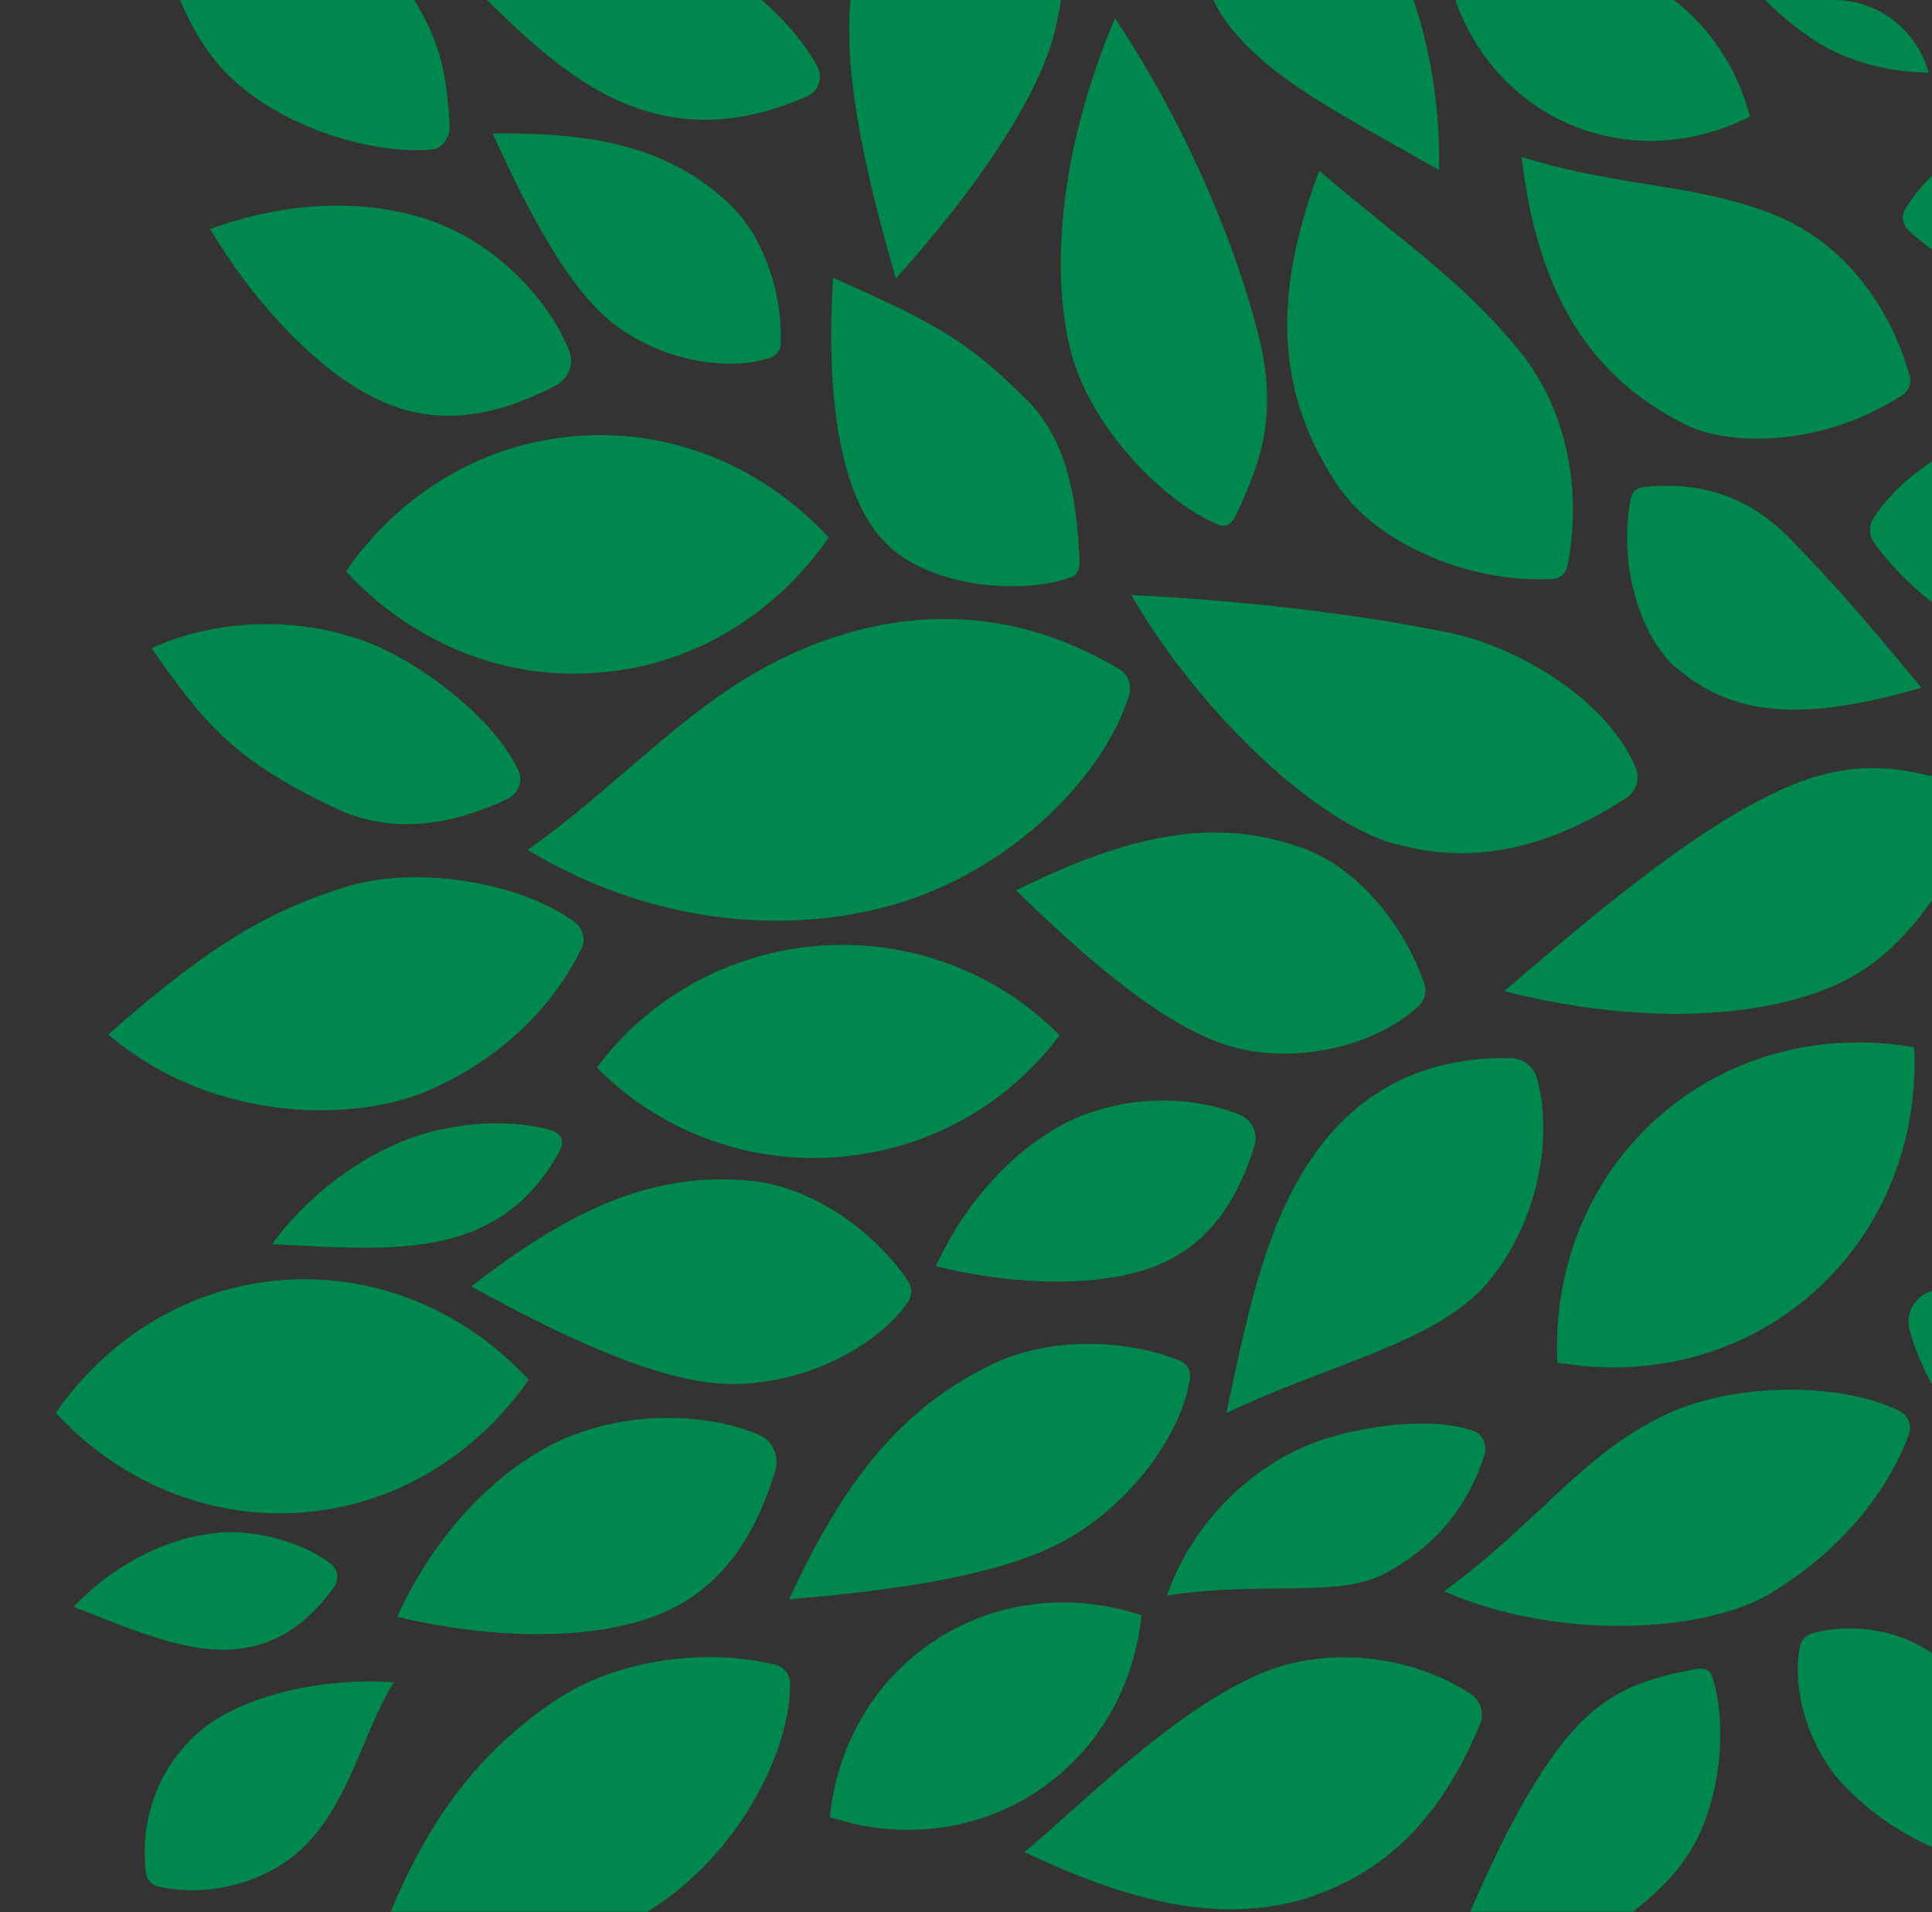 <?xml version="1.0" encoding="UTF-8"?>
<svg id="Layer_1" xmlns="http://www.w3.org/2000/svg" xmlns:xlink="http://www.w3.org/1999/xlink" version="1.1" viewBox="0 0 530.6 525.1">
  <rect x="0" y="0" width="530.6" height="525.1" fill="#333333" stroke="none"/>
  <!-- Generator: Adobe Illustrator 29.0.1, SVG Export Plug-In . SVG Version: 2.1.0 Build 192)  -->
  <defs>
    <style>
      .st0 {
        fill: none;
      }

      .st1, .st2 {
        fill: #00874d;
      }

      .st3 {
        fill: #f4f4f4;
      }

      .st2 {
        fill-rule: evenodd;
      }

      .st4 {
        clip-path: url(#clippath);
      }
    </style>
    <clipPath id="clippath">
      <path class="st0" d="M530.6,27C530.6,12.1,518.5,0,503.6,0H0v498c0,14.9,12.1,27,27,27h503.7V27"/>
    </clipPath>
  </defs>
  <path class="st3" d="M1212.9,1175.5c0-14.9-12.1-27-27-27H-121.1v498c0,14.9,12.1,27,27,27h1307v-498"/>
  <path class="st2" d="M1112.6,1182.3c-16.5-7.4-27.7-21.9-32.1-38.7,15.5-7.9,33.8-9.2,50.3-1.8,16.5,7.4,27.7,21.9,32.1,38.7-15.5,7.9-33.8,9.2-50.3,1.8"/>
  <path class="st2" d="M939.5,1598.8c17.1-11.1,37.8-12.9,56.4-6.7-2,19.5-12,37.6-29.2,48.7-17.2,11.1-37.8,12.9-56.4,6.7,2-19.5,12-37.6,29.2-48.7"/>
  <path class="st2" d="M911.9,1466.2c-25.5,1.8-49-7.9-65.6-24.6,14-18.8,36-31.7,61.5-33.5s49.1,7.9,65.6,24.6c-14,18.8-36,31.7-61.5,33.5"/>
  <path class="st2" d="M764.8,1563.8c-26.1,1.8-50.2-9-67.2-27.4,14.3-20.6,36.7-34.7,62.7-36.5,26.1-1.8,50.2,9,67.2,27.4-14.3,20.6-36.7,34.7-62.7,36.5"/>
  <path class="st2" d="M845.9,1333.3c-26.6,1.9-51.2-9.1-68.6-27.9,14.5-21,37.4-35.4,64-37.2,26.6-1.9,51.2,9.1,68.6,27.9-14.5,21-37.4,35.4-64,37.2"/>
  <path class="st2" d="M1137.7,1455.3c19.7-17.4,45.5-23.5,70.3-19.2,1.2,25.1-8.1,50-27.7,67.4-19.7,17.4-45.5,23.5-70.3,19.2-1.2-25.1,8.1-50,27.7-67.4"/>
  <path class="st1" d="M1142.7,1331.9c17.1,14.8,38.1,13.8,67.3,5.5-14.7-17.8-22.8-27.3-36-40.9-11.8-12.2-25.6-15.9-40.6-14.2-1.6.2-2.9,1.4-3.2,3-3.8,19.4,3.3,38.7,12.4,46.6h0"/>
  <path class="st1" d="M1144.8,1264.9c-25.4-12.8-40.2-35.2-44.6-73.3,27.8,8.6,47.1,7.1,69.2,15.8,19.9,7.9,32.3,26.1,37.4,44.4.5,1.9-.2,4-1.9,5.1-20.8,13.7-46.6,14.8-60.2,8"/>
  <path class="st1" d="M1180.5,1159.5c-25.8-16.9-40.6-47.9-42.3-81.9,29,9.4,50,13.4,72.8,25.7,20.5,11,31.6,32.1,34.9,52.5.4,2.2-.7,4.3-2.7,5.3-24.1,12.2-49,7.5-62.7-1.6"/>
  <path class="st1" d="M1050.5,1283.1c-17-24.8-19.6-51.3-5.9-87.7,22.7,19.4,38.8,29.7,54.8,49.2,14.3,17.5,17.1,40.3,13.4,59.3-.4,2-2.1,3.5-4.1,3.6-25.1,1.3-49-11.3-58.1-24.5"/>
  <path class="st1" d="M1254.3,1261.8c24.1-.7,57.8,14.6,87.6,29.8-33.7,27.8-60.5,39.9-92,37.7-20.4-1.4-41.2-15.6-52.9-31.7-1.5-2.1-1.5-4.9,0-7.1,9.7-14.7,32.8-28,57.3-28.7h0"/>
  <path class="st1" d="M1188.2,1418.2c-18.3,8.8-50.9,13.1-92.8,2.5,30.2-26,54.3-45.4,76-55.3,19.8-9,33.3-6.4,49.5-1.5,2.5.8,4.2,2.2,3.8,4.6-2.3,15.5-16.8,40.2-36.5,49.7h0"/>
  <path class="st1" d="M1065.7,1380.4c-23.9-6.7-55.8-39-72.7-68.5,29.1,1.4,61.3,5,87.5,10.4,18,3.7,43,17.9,51,37,1.3,3,.2,6.5-2.5,8.3-17.7,11.5-39.1,19.5-63.3,12.7h0"/>
  <path class="st1" d="M1090.9,1500.6c-14.1,16.7-44.7,22.7-71.8,35.9,6-28,11.3-56.2,27.9-75.9,13.6-16.1,31.5-22.1,50.5-21.6,3.2.1,6,2.4,6.9,5.5,4.5,16.2.4,39.6-13.5,56.1"/>
  <path class="st1" d="M1214.2,1603.6c20.8,16.6,34.8,50,33.3,69.6-23.4-16-39.6-14.7-58.6-34.2-9.3-9.6-14.7-25.8-12.3-38.2.3-1.8,1.7-3.3,3.5-3.8,9.1-2.5,23.5-1.9,34.2,6.6h0"/>
  <path class="st1" d="M976.2,1570.6c-18,10.7-49.1,14.6-77.2,17,15.3-33.1,31.1-52.6,55.7-64.5,16-7.7,36.9-7,51.7-1,1.9.8,3,2.7,2.7,4.8-2,14.1-14.5,32.8-32.8,43.7h0"/>
  <path class="st1" d="M1021.7,1436.2c-18.6-4.6-40.9-24.3-60.4-43.2,32-15.8,55.2-20.1,78.8-11.6,15.3,5.5,28.1,21.6,33.4,37.4.7,2.1,0,4.4-1.5,5.9-10.7,10.1-31.3,16.2-50.2,11.6h0"/>
  <path class="st1" d="M1144.4,1660.1c-10.2,13.6-33,29.4-68.4,37.6,12.5-31.1,23.1-54.8,35.5-70.6,11.3-14.3,22.5-17.6,36.4-20.2,2.2-.4,4,0,4.6,2,4.3,12.5,2.9,36.5-8.2,51.2"/>
  <path class="st1" d="M1043.6,1668.9c-23.7,8.2-48.9,2.9-80-11.9,13.5-10.8,40-38.4,64.9-49,17.1-7.3,40-5.8,57.6,5.5,2.8,1.8,4,5.3,2.7,8.3-8.1,19.7-21.2,38.7-45.2,47"/>
  <path class="st1" d="M1168.7,1585.9c-18.4,11.1-59,13.1-89.8-.5,25.9-18.9,38-37.8,61-48.6,18.8-8.8,48-8.9,64.1-.9,2.4,1.2,3.5,4.1,2.5,6.6-7.6,20-23.1,34.5-37.8,43.4"/>
  <path class="st1" d="M1041.6,1545.2c-17.9,7.4-32.7,23.4-38.8,41.4,25.7-4.1,47.1.8,59.9-6.1,13.4-7.2,22.4-17.6,27.3-32.5.9-2.7-.5-5.8-3.2-6.7-12.4-4.3-33.4-.9-45.2,3.9h0"/>
  <path class="st1" d="M980.6,1454.4c-15.3,5.8-31.3,20.3-41.3,41.8,18,4.6,42.3,6.5,59.3.4,16.2-5.9,23.8-19.4,28.2-33.3,1.1-3.4-.5-7.1-3.7-8.5-11.4-4.9-28.1-5.8-42.5-.3h0"/>
  <path class="st1" d="M926.9,1298.8c-12.2-10.6-18.2-35.9-15.8-74.1,29.1,12.9,36.9,17.4,53,33.3,12.3,12.1,13.9,29.8,14.7,44.2.1,2.2-.5,4.1-2.5,4.8-12.8,4.5-36.3,3.2-49.5-8.2h0"/>
  <path class="st1" d="M918.2,1136.4c-7.8,24.5,3.2,63.9,10.1,88.5,20.2-22.3,39.8-49.5,44.1-69.6,4.6-21.4,3.7-39.2-10.3-51.3-1.4-1.2-3.4-1.6-5.2-1.1-14.7,4.2-32.8,15.2-38.7,33.4h0"/>
  <path class="st1" d="M931.1,1395.9c-29.8,9.7-68.7,7.3-103.9-14,30.3-21.4,49.1-46.9,84.2-58.4,29.5-9.7,56-4.6,78.3,8.8,2.5,1.5,3.5,4.3,2.7,7.1-6.6,21.5-30.7,46.5-61.3,56.5h0"/>
  <path class="st1" d="M851.3,1237.8c-13-9.8-24.3-32-33.7-52.6,29.5-.5,48.8,4.4,64.5,18.8,10.2,9.3,15.2,25.6,14.6,39,0,1.8-1.3,3.2-3,3.8-11.3,3.7-29.1,1-42.4-9"/>
  <path class="st1" d="M742.2,1166c-13.5-15.9-17-39.6-26.5-66.5,25.7,6.7,57.2,19.3,72.7,38.4,14.1,17.4,16.4,27.8,17.4,45,.2,2.8-1.9,6.2-4.5,6.5-16.1,1.8-44.5-6.2-59.2-23.5h0"/>
  <path class="st1" d="M867.9,1133.5c-18.3-7.7-43.9-9.9-69-2.7,16.4,16.5,33.9,36.9,54,45.6,19.2,8.3,36.3,4.8,50.8-1.4,3.5-1.5,4.8-5.2,2.9-8.7-6.8-12.1-21.4-25.5-38.7-32.7h0"/>
  <path class="st1" d="M800.2,1447.9c-19.3,8.5-58.6,9.8-88.2-15.3,25.2-22,41.3-33.1,65.1-40.5,19.4-6.1,48.2-1.4,63.1,9.7,2.2,1.6,3,4.8,1.8,7.2-9.6,19.6-26.3,32.1-41.8,38.9h0"/>
  <path class="st1" d="M787.2,1326.5c-19.6-8.9-43.9-8.7-63.2,0,14.1,20,21.8,30.4,50.6,44,15.3,7.2,31.5,4.8,47.2-2.6,2.9-1.4,4.3-4.8,3-7.7-6-13.4-24.7-27.9-37.7-33.7h0"/>
  <path class="st1" d="M805.4,1211c-16.6-7.5-40.7-8.7-65.4.4,10.5,17.8,28.2,38.5,46.4,47,17.4,8.1,34,3.5,48.5-4,3.5-1.8,5.2-5.9,3.7-9.6-5.1-12.9-17.6-26.7-33.2-33.8"/>
  <path class="st1" d="M736.3,1624.7c10.5-9.6,32.2-15.7,54.2-14.2-8.5,13.3-12.1,33.3-25.3,45.7-9.5,9-25.2,13.6-39.4,10.4-1.8-.4-3.2-1.9-3.4-3.7-1.5-11.8,1.4-26.7,13.9-38.2h0"/>
  <path class="st1" d="M868.1,1667.8c-19.4,15.7-55.3,25.5-88.1,33.1,12.3-41.6,27.7-67.2,54.6-85.4,17.5-11.8,42.3-14.5,60.7-9.9,2.4.6,4,2.7,4,5.2,0,16.9-11.4,41.1-31.2,57h0"/>
  <path class="st1" d="M883.5,1528.6c-20,0-47.4-13.5-71.8-26.8,28.6-22.2,51-31.6,77-29,16.9,1.7,33.8,13.9,43,27.5,1.2,1.8,1.1,4.1-.1,5.9-8.4,11.9-27.8,22.4-48.1,22.4h0"/>
  <path class="st1" d="M797,1460.3c-13.8,4.5-29.2,15-40,29.8,16.8.7,36,2.6,51.3-2.2,14.6-4.6,22.6-14,27.8-23.6,1.3-2.3.3-4.7-2.4-5.5-9.4-2.8-23.7-2.7-36.8,1.5h0"/>
  <path class="st1" d="M742.1,1569.4c-12.5,1-27.5,7.7-39.5,20.3,14,5.3,29.7,12.6,43.5,11.7,13.2-.9,21.8-8.5,28-17.1,1.5-2.1,1.2-4.9-.9-6.5-7.3-5.5-19.4-9.4-31.2-8.5h0"/>
  <path class="st1" d="M840.1,1542.3c-18.1,7-37.1,24.5-48.7,50.1,21.4,5.3,50.4,7.4,70.5-.1,19.2-7.1,28.2-23.3,33.3-39.9,1.2-4-.6-8.4-4.5-10-13.6-5.7-33.5-6.6-50.6,0"/>
  <path class="st1" d="M1241.5,1559.3c18.8,11.9,47.3,17.8,78.2,11.8-10-22.8-28.1-50.3-48.6-63.6-19.6-12.7-40.2-10.5-58.5-4.4-4.4,1.5-7.1,6-5.9,10.5,4.3,16,17.1,34.5,34.8,45.7h0"/>
  <path class="st1" d="M976.5,1245.4c-5.3-20-4.3-53.1,12-91.9,20.2,30.2,33.6,63.7,39.5,87.3,5.3,21.5.7,34.3-6.2,49.1-1.1,2.3-2.7,3.6-4.9,2.7-14-5.7-34.6-25.6-40.4-47.2h0"/>
  <path class="st1" d="M1060.7,1127.7c11.8,18.6,17.3,43.8,16.8,67.4-24.9-14.3-45.6-24.2-57.5-39.5-9.5-12.2-9.9-26.6-5.9-42.5.6-2.5,2.8-4.1,5.4-4,14.3.5,30.9,2.5,41.1,18.6"/>
  <path class="st1" d="M1260.8,1174.9c23.8-2.2,60.3,5.5,82.8,26.8-29,10.5-52.6,26-80.7,29.2-21.4,2.4-42-5.9-56.4-19.2-1.7-1.6-2.1-3.9-1-5.8,8.6-14.5,30.8-28.7,55.2-31h0"/>
  <g class="st4">
    <path class="st2" d="M430.3,33.8c-16.5-7.4-27.7-21.9-32.1-38.7,15.5-7.9,33.8-9.2,50.3-1.8,16.5,7.4,27.7,21.9,32.1,38.7-15.5,7.9-33.8,9.2-50.3,1.8"/>
    <path class="st2" d="M257.1,450.3c17.1-11.1,37.8-12.9,56.4-6.7-2,19.5-12,37.6-29.2,48.7-17.2,11.1-37.8,12.9-56.4,6.7,2-19.5,12-37.6,29.2-48.7"/>
    <path class="st2" d="M229.5,317.8c-25.5,1.8-49-7.9-65.6-24.6,14-18.8,36-31.7,61.5-33.5s49.1,7.9,65.6,24.6c-14,18.8-36,31.7-61.5,33.5"/>
    <path class="st2" d="M82.5,415.4c-26.1,1.8-50.2-9-67.2-27.4,14.3-20.6,36.7-34.7,62.7-36.5,26.1-1.8,50.2,9,67.2,27.4-14.3,20.6-36.7,34.7-62.7,36.5"/>
    <path class="st2" d="M163.6,184.8c-26.6,1.9-51.2-9.1-68.6-27.9,14.5-21,37.4-35.4,64-37.2,26.6-1.9,51.2,9.1,68.6,27.9-14.5,21-37.4,35.4-64,37.2"/>
    <path class="st2" d="M455.4,306.8c19.7-17.4,45.5-23.5,70.3-19.2,1.2,25.1-8.1,50-27.7,67.4-19.7,17.4-45.5,23.5-70.3,19.2-1.2-25.1,8.1-50,27.7-67.4"/>
    <path class="st1" d="M460.4,183.4c17.1,14.8,38.1,13.8,67.3,5.5-14.7-17.8-22.8-27.3-36-40.9-11.8-12.2-25.6-15.9-40.6-14.2-1.6.2-2.9,1.4-3.2,3-3.8,19.4,3.3,38.7,12.4,46.6h0"/>
    <path class="st1" d="M462.5,116.4c-25.4-12.8-40.2-35.2-44.6-73.3,27.8,8.6,47.1,7.1,69.2,15.8,19.9,7.9,32.3,26.1,37.4,44.4.5,1.9-.2,4-1.9,5.1-20.8,13.7-46.6,14.8-60.2,8"/>
    <path class="st1" d="M498.2,11c-25.8-16.9-40.6-47.9-42.3-81.9,29,9.4,50,13.4,72.8,25.7,20.5,11,31.6,32.1,34.9,52.5.4,2.2-.7,4.3-2.7,5.3-24.1,12.2-49,7.5-62.7-1.6"/>
    <path class="st1" d="M368.2,134.6c-17-24.8-19.6-51.3-5.9-87.7,22.7,19.4,38.8,29.7,54.8,49.2,14.3,17.5,17.1,40.3,13.4,59.3-.4,2-2.1,3.5-4.1,3.6-25.1,1.3-49-11.3-58.1-24.5"/>
    <path class="st1" d="M572,113.3c24.1-.7,57.8,14.6,87.6,29.8-33.7,27.8-60.5,39.9-92,37.7-20.4-1.4-41.2-15.6-52.9-31.7-1.5-2.1-1.5-4.9,0-7.1,9.7-14.7,32.8-28,57.3-28.7h0"/>
    <path class="st1" d="M505.9,269.7c-18.3,8.8-50.9,13.1-92.8,2.5,30.2-26,54.3-45.4,76-55.3,19.8-9,33.3-6.4,49.5-1.5,2.5.8,4.2,2.2,3.8,4.6-2.3,15.5-16.8,40.2-36.5,49.7h0"/>
    <path class="st1" d="M383.4,231.9c-23.9-6.7-55.8-39-72.7-68.5,29.1,1.4,61.3,5,87.5,10.4,18,3.7,43,17.9,51,37,1.3,3,.2,6.5-2.5,8.3-17.7,11.5-39.1,19.5-63.3,12.7h0"/>
    <path class="st1" d="M408.6,352.2c-14.1,16.7-44.7,22.7-71.8,35.9,6-28,11.3-56.2,27.9-75.9,13.6-16.1,31.5-22.1,50.5-21.6,3.2.1,6,2.4,6.9,5.5,4.5,16.2.4,39.6-13.5,56.1"/>
    <path class="st1" d="M531.9,455.1c20.8,16.6,34.8,50,33.3,69.6-23.4-16-39.6-14.7-58.6-34.2-9.3-9.6-14.7-25.8-12.3-38.2.3-1.8,1.7-3.3,3.5-3.8,9.1-2.5,23.5-1.9,34.2,6.6h0"/>
    <path class="st1" d="M293.9,422.2c-18,10.7-49.1,14.6-77.2,17,15.3-33.1,31.1-52.6,55.7-64.5,16-7.7,36.9-7,51.7-1,1.9.8,3,2.7,2.7,4.8-2,14.1-14.5,32.8-32.8,43.7h0"/>
    <path class="st1" d="M339.4,287.7c-18.6-4.6-40.9-24.3-60.4-43.2,32-15.8,55.2-20.1,78.8-11.6,15.3,5.5,28.1,21.6,33.4,37.4.7,2.1,0,4.4-1.5,5.9-10.7,10.1-31.3,16.2-50.2,11.6h0"/>
    <path class="st1" d="M462.1,511.6c-10.2,13.6-33,29.4-68.4,37.6,12.5-31.1,23.1-54.8,35.5-70.6,11.3-14.3,22.5-17.6,36.4-20.2,2.2-.4,4,0,4.6,2,4.3,12.5,2.9,36.5-8.2,51.2"/>
    <path class="st1" d="M361.3,520.5c-23.7,8.2-48.9,2.9-80-11.9,13.5-10.8,40-38.4,64.9-49,17.1-7.3,40-5.8,57.6,5.5,2.8,1.8,4,5.3,2.7,8.3-8.1,19.7-21.2,38.7-45.2,47"/>
    <path class="st1" d="M486.4,437.5c-18.4,11.1-59,13.1-89.8-.5,25.9-18.9,38-37.8,61-48.6,18.8-8.8,48-8.9,64.1-.9,2.4,1.2,3.5,4.1,2.5,6.6-7.6,20-23.1,34.5-37.8,43.4"/>
    <path class="st1" d="M359.3,396.8c-17.9,7.4-32.7,23.4-38.8,41.4,25.7-4.1,47.1.8,59.9-6.1,13.4-7.2,22.4-17.6,27.3-32.5.9-2.7-.5-5.8-3.2-6.7-12.4-4.3-33.4-.9-45.2,3.9h0"/>
    <path class="st1" d="M298.3,305.9c-15.3,5.8-31.3,20.3-41.3,41.8,18,4.6,42.3,6.5,59.3.4,16.2-5.9,23.8-19.4,28.2-33.3,1.1-3.4-.5-7.1-3.7-8.5-11.4-4.9-28.1-5.8-42.5-.3h0"/>
    <path class="st1" d="M244.6,150.4c-12.2-10.6-18.2-35.9-15.8-74.1,29.1,12.9,36.9,17.4,53,33.3,12.3,12.1,13.9,29.8,14.7,44.2.1,2.2-.5,4.1-2.5,4.8-12.8,4.5-36.3,3.2-49.5-8.2h0"/>
    <path class="st1" d="M235.9-12c-7.8,24.5,3.2,63.9,10.1,88.5,20.2-22.3,39.8-49.5,44.1-69.6,4.6-21.4,3.7-39.2-10.3-51.3-1.4-1.2-3.4-1.6-5.2-1.1-14.7,4.2-32.8,15.2-38.7,33.4h0"/>
    <path class="st1" d="M248.8,247.4c-29.8,9.7-68.7,7.3-103.9-14,30.3-21.4,49.1-46.9,84.2-58.4,29.5-9.7,56-4.6,78.3,8.8,2.5,1.5,3.5,4.3,2.7,7.1-6.6,21.5-30.7,46.5-61.3,56.5h0"/>
    <path class="st1" d="M169,89.3c-13-9.8-24.3-32-33.7-52.6,29.5-.5,48.8,4.4,64.5,18.8,10.2,9.3,15.2,25.6,14.6,39,0,1.8-1.3,3.2-3,3.8-11.3,3.7-29.1,1-42.4-9"/>
    <path class="st1" d="M59.9,17.6C46.3,1.6,42.9-22.1,33.4-48.9c25.7,6.7,57.2,19.3,72.7,38.4,14.1,17.4,16.4,27.8,17.4,45,.2,2.8-1.9,6.2-4.5,6.5-16.1,1.8-44.5-6.2-59.2-23.5h0"/>
    <path class="st1" d="M185.6-14.9c-18.3-7.7-43.9-9.9-69-2.7,16.4,16.5,33.9,36.9,54,45.6,19.2,8.3,36.3,4.8,50.8-1.4,3.5-1.5,4.8-5.2,2.9-8.7-6.8-12.1-21.4-25.5-38.7-32.7h0"/>
    <path class="st1" d="M117.9,299.4c-19.3,8.5-58.6,9.8-88.2-15.3,25.2-22,41.3-33.1,65.1-40.5,19.4-6.1,48.2-1.4,63.1,9.7,2.2,1.6,3,4.8,1.8,7.2-9.6,19.6-26.3,32.1-41.8,38.9h0"/>
    <path class="st1" d="M104.8,178c-19.6-8.9-43.9-8.7-63.2,0,14.1,20,21.8,30.4,50.6,44,15.3,7.2,31.5,4.8,47.2-2.6,2.9-1.4,4.3-4.8,3-7.7-6-13.4-24.7-27.9-37.7-33.7h0"/>
    <path class="st1" d="M123.1,62.5c-16.6-7.5-40.7-8.7-65.4.4,10.5,17.8,28.2,38.5,46.4,47,17.4,8.1,34,3.5,48.5-4,3.5-1.8,5.2-5.9,3.7-9.6-5.1-12.9-17.6-26.7-33.2-33.8"/>
    <path class="st1" d="M54,476.2c10.5-9.6,32.2-15.7,54.2-14.2-8.5,13.3-12.1,33.3-25.3,45.7-9.5,9-25.2,13.6-39.4,10.4-1.8-.4-3.2-1.9-3.4-3.7-1.5-11.8,1.4-26.7,13.9-38.2h0"/>
    <path class="st1" d="M185.8,519.4c-19.4,15.7-55.3,25.5-88.1,33.1,12.3-41.6,27.7-67.2,54.6-85.4,17.5-11.8,42.3-14.5,60.7-9.9,2.4.6,4,2.7,4,5.2,0,16.9-11.4,41.1-31.2,57h0"/>
    <path class="st1" d="M201.2,380.1c-20,0-47.4-13.5-71.8-26.8,28.6-22.2,51-31.6,77-29,16.9,1.7,33.8,13.9,43,27.5,1.2,1.8,1.1,4.1-.1,5.9-8.4,11.9-27.8,22.4-48.1,22.4h0"/>
    <path class="st1" d="M114.7,311.9c-13.8,4.5-29.2,15-40,29.8,16.8.7,36,2.6,51.3-2.2,14.6-4.6,22.6-14,27.8-23.6,1.3-2.3.3-4.7-2.4-5.5-9.4-2.8-23.7-2.7-36.8,1.5h0"/>
    <path class="st1" d="M59.7,421c-12.5,1-27.5,7.7-39.5,20.3,14,5.3,29.7,12.6,43.5,11.7,13.2-.9,21.8-8.5,28-17.1,1.5-2.1,1.2-4.9-.9-6.5-7.3-5.5-19.4-9.4-31.2-8.5h0"/>
    <path class="st1" d="M157.8,393.9c-18.1,7-37.1,24.5-48.7,50.1,21.4,5.3,50.4,7.4,70.5-.1,19.2-7.1,28.2-23.3,33.3-39.9,1.2-4-.6-8.4-4.5-10-13.6-5.7-33.5-6.6-50.6,0"/>
    <path class="st1" d="M559.2,410.8c18.8,11.9,47.3,17.8,78.2,11.8-10-22.8-28.1-50.3-48.6-63.6-19.6-12.7-40.2-10.5-58.5-4.4-4.4,1.5-7.1,6-5.9,10.5,4.3,16,17.1,34.5,34.8,45.7h0"/>
    <path class="st1" d="M294.2,96.9c-5.3-20-4.3-53.1,12-91.9,20.2,30.2,33.6,63.7,39.5,87.3,5.3,21.5.7,34.3-6.2,49.1-1.1,2.3-2.7,3.6-4.9,2.7-14-5.7-34.6-25.6-40.4-47.2h0"/>
    <path class="st1" d="M378.4-20.7c11.8,18.6,17.3,43.8,16.8,67.4-24.9-14.3-45.6-24.2-57.5-39.5-9.5-12.2-9.9-26.6-5.9-42.5.6-2.5,2.8-4.1,5.4-4,14.3.5,30.9,2.5,41.1,18.6"/>
    <path class="st1" d="M578.5,26.5c23.8-2.2,60.3,5.5,82.8,26.8-29,10.5-52.6,26-80.7,29.2-21.4,2.4-42-5.9-56.4-19.2-1.7-1.6-2.1-3.9-1-5.8,8.6-14.5,30.8-28.7,55.2-31h0"/>
  </g>
</svg>